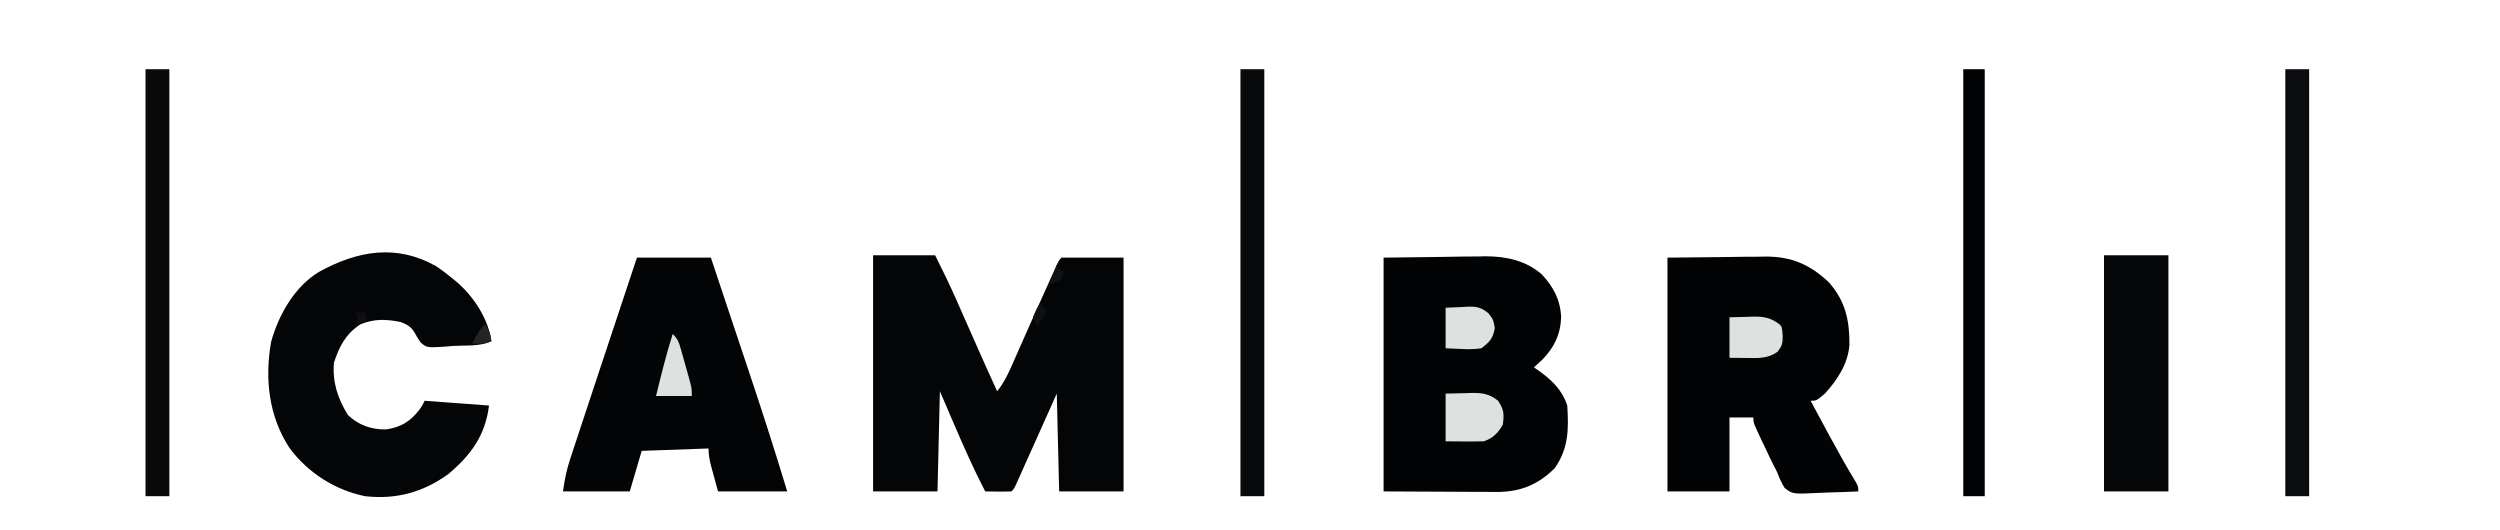 <svg xmlns="http://www.w3.org/2000/svg" version="1.1" viewBox="0 0 1048 222">
<path d="M0 0 C345.84 0 691.68 0 1048 0 C1048 73.26 1048 146.52 1048 222 C702.16 222 356.32 222 0 222 C0 148.74 0 75.48 0 0 Z " fill="transparent" transform="translate(0,0)"/>
<path d="M0 0 C8.58 0 17.16 0 26 0 C29.066 6.132 32.058 12.202 34.812 18.465 C35.317 19.603 35.317 19.603 35.831 20.764 C36.89 23.154 37.945 25.546 39 27.938 C40.395 31.093 41.791 34.248 43.188 37.402 C43.519 38.152 43.851 38.902 44.193 39.675 C46.757 45.468 49.359 51.242 52 57 C54.545 53.876 56.16 50.72 57.785 47.039 C58.311 45.855 58.838 44.67 59.38 43.45 C59.655 42.826 59.929 42.201 60.213 41.557 C61.069 39.61 61.932 37.665 62.796 35.722 C63.967 33.088 65.136 30.454 66.303 27.819 C68.759 22.284 71.25 16.765 73.75 11.25 C74.168 10.323 74.585 9.395 75.016 8.44 C75.397 7.599 75.779 6.757 76.172 5.891 C76.668 4.793 76.668 4.793 77.175 3.673 C78 2 78 2 79 1 C87.58 1 96.16 1 105 1 C105 33.34 105 65.68 105 99 C96.09 99 87.18 99 78 99 C77.67 85.47 77.34 71.94 77 58 C75.712 60.876 74.424 63.752 73.098 66.715 C71.854 69.488 70.609 72.262 69.365 75.035 C68.497 76.968 67.631 78.901 66.766 80.835 C65.524 83.608 64.28 86.38 63.035 89.152 C62.647 90.022 62.258 90.892 61.858 91.788 C61.497 92.589 61.137 93.39 60.766 94.215 C60.448 94.923 60.131 95.631 59.804 96.361 C59 98 59 98 58 99 C54.333 99.143 50.669 99.042 47 99 C42.298 89.905 38.155 80.658 34.125 71.25 C32.104 66.547 30.082 61.845 28 57 C27.67 70.86 27.34 84.72 27 99 C18.09 99 9.18 99 0 99 C0 66.33 0 33.66 0 0 Z " fill="#040507" transform="translate(366,107)"/>
<path d="M0 0 C8.332 -0.103 16.665 -0.206 25.25 -0.312 C27.856 -0.358 30.461 -0.404 33.146 -0.45 C35.248 -0.465 37.351 -0.478 39.453 -0.488 C40.515 -0.514 41.576 -0.539 42.669 -0.566 C51.267 -0.571 59.619 1.191 66.273 6.976 C71.182 12.185 74.081 17.652 74.438 24.875 C74.165 32.35 71.475 37.785 66.25 43.062 C65.179 44.055 64.1 45.039 63 46 C63.779 46.528 63.779 46.528 64.574 47.066 C70.302 51.122 74.717 55.15 77 62 C77.612 71.923 77.592 79.765 71.812 88.188 C65.034 94.966 57.813 98.062 48.248 98.227 C46 98.227 43.752 98.216 41.504 98.195 C39.922 98.192 39.922 98.192 38.308 98.189 C34.393 98.179 30.478 98.151 26.562 98.125 C17.797 98.084 9.031 98.043 0 98 C0 65.66 0 33.32 0 0 Z " fill="#020305" transform="translate(580,108)"/>
<path d="M0 0 C8.044 -0.083 16.087 -0.165 24.375 -0.25 C26.894 -0.286 29.414 -0.323 32.009 -0.36 C34.035 -0.372 36.06 -0.382 38.086 -0.391 C39.629 -0.421 39.629 -0.421 41.202 -0.453 C52.153 -0.458 59.892 2.969 67.797 10.488 C74.66 18.313 76.379 26.555 76.277 36.68 C75.616 44.596 71.25 51.199 66 57 C62.416 60 62.416 60 60 60 C62.017 63.752 64.039 67.501 66.062 71.25 C66.655 72.348 67.248 73.446 67.858 74.577 C71.416 81.145 75.039 87.643 78.926 94.023 C80 96 80 96 80 98 C75.962 98.198 71.926 98.343 67.885 98.439 C66.512 98.48 65.139 98.534 63.767 98.604 C52.499 99.159 52.499 99.159 49.145 96.566 C47.77 94.438 46.898 92.369 46 90 C45.117 88.227 44.225 86.459 43.324 84.695 C42.44 82.841 41.561 80.984 40.688 79.125 C40.233 78.176 39.779 77.228 39.311 76.25 C36 69.261 36 69.261 36 67 C32.7 67 29.4 67 26 67 C26 77.23 26 87.46 26 98 C17.42 98 8.84 98 0 98 C0 65.66 0 33.32 0 0 Z " fill="#020305" transform="translate(699,108)"/>
<path d="M0 0 C10.23 0 20.46 0 31 0 C31.727 2.181 32.454 4.362 33.203 6.609 C33.582 7.746 33.582 7.746 33.968 8.905 C35.273 12.82 36.578 16.735 37.882 20.65 C40.641 28.934 43.406 37.216 46.188 45.492 C52.041 62.928 57.677 80.393 63 98 C53.43 98 43.86 98 34 98 C33.34 95.587 32.68 93.174 32 90.688 C31.791 89.932 31.582 89.176 31.367 88.397 C30.587 85.508 30 83.006 30 80 C20.76 80.33 11.52 80.66 2 81 C0.35 86.61 -1.3 92.22 -3 98 C-12.24 98 -21.48 98 -31 98 C-30.284 92.986 -29.545 89.128 -27.994 84.436 C-27.792 83.82 -27.59 83.204 -27.382 82.569 C-26.717 80.546 -26.044 78.525 -25.371 76.504 C-24.898 75.069 -24.425 73.635 -23.953 72.2 C-22.707 68.418 -21.454 64.639 -20.199 60.86 C-18.953 57.103 -17.714 53.343 -16.475 49.584 C-11.017 33.045 -5.515 16.52 0 0 Z " fill="#030406" transform="translate(267,108)"/>
<path d="M0 0 C2.548 1.698 4.9 3.495 7.25 5.457 C7.959 6.042 8.668 6.628 9.398 7.23 C16.234 13.437 21.895 22.214 23.25 31.457 C18.591 33.787 12.376 33.169 7.25 33.457 C5.558 33.61 5.558 33.61 3.832 33.766 C-3.855 34.234 -3.855 34.234 -6.43 32 C-7.688 30.145 -7.688 30.145 -8.766 28.211 C-10.301 25.476 -11.859 24.613 -14.75 23.457 C-20.787 22.233 -25.976 22.014 -31.75 24.457 C-37.894 28.553 -40.449 33.554 -42.75 40.457 C-43.474 48.561 -41.175 55.578 -36.875 62.457 C-32.313 66.751 -27.004 68.617 -20.75 68.457 C-14.442 67.45 -10.731 65.099 -6.844 60.078 C-5.687 58.44 -5.687 58.44 -4.75 56.457 C4.16 57.117 13.07 57.777 22.25 58.457 C20.687 70.963 14.762 79.133 5.125 87.246 C-5.488 94.855 -16.775 97.934 -29.75 96.457 C-42.407 93.855 -53.667 86.626 -61.367 76.285 C-70.117 62.964 -71.836 47.197 -69.09 31.742 C-65.997 20.48 -59.192 8.464 -48.896 2.357 C-32.921 -6.393 -16.694 -9.367 0 0 Z " fill="#040507" transform="translate(182.75,111.543)"/>
<path d="M0 0 C8.91 0 17.82 0 27 0 C27 32.67 27 65.34 27 99 C18.09 99 9.18 99 0 99 C0 66.33 0 33.66 0 0 Z " fill="#060709" transform="translate(882,107)"/>
<path d="M0 0 C3.3 0 6.6 0 10 0 C10 59.07 10 118.14 10 179 C6.7 179 3.4 179 0 179 C0 119.93 0 60.86 0 0 Z " fill="#0B0C0F" transform="translate(958,29)"/>
<path d="M0 0 C3.3 0 6.6 0 10 0 C10 59.07 10 118.14 10 179 C6.7 179 3.4 179 0 179 C0 119.93 0 60.86 0 0 Z " fill="#090A0B" transform="translate(520,29)"/>
<path d="M0 0 C3.3 0 6.6 0 10 0 C10 59.07 10 118.14 10 179 C6.7 179 3.4 179 0 179 C0 119.93 0 60.86 0 0 Z " fill="#090A0B" transform="translate(61,29)"/>
<path d="M0 0 C2.97 0 5.94 0 9 0 C9 59.07 9 118.14 9 179 C6.03 179 3.06 179 0 179 C0 119.93 0 60.86 0 0 Z " fill="#010204" transform="translate(823,29)"/>
<path d="M0 0 C2.702 -0.062 5.404 -0.124 8.188 -0.188 C9.029 -0.215 9.871 -0.242 10.739 -0.27 C15.323 -0.321 18.294 0.006 22 3 C24.513 6.769 24.53 8.532 24 13 C21.987 16.477 19.885 18.705 16 20 C13.259 20.071 10.552 20.093 7.812 20.062 C5.234 20.042 2.656 20.021 0 20 C0 13.4 0 6.8 0 0 Z " fill="#dfe0e0" transform="translate(606,165)"/>
<path d="M0 0 C2.537 -0.062 5.074 -0.124 7.688 -0.188 C8.477 -0.215 9.267 -0.242 10.081 -0.27 C14.621 -0.324 17.379 0.251 21 3 C22 4 22 4 22.312 7.812 C22.278 10.992 22.159 11.787 20.188 14.438 C16.072 17.377 12.153 17.121 7.312 17.062 C3.693 17.032 3.693 17.032 0 17 C0 11.39 0 5.78 0 0 Z " fill="#dfe0e0" transform="translate(725,133)"/>
<path d="M0 0 C2.372 -0.103 4.744 -0.206 7.188 -0.312 C7.925 -0.358 8.663 -0.404 9.423 -0.45 C13.294 -0.531 14.874 -0.098 17.949 2.301 C20 5 20 5 20.625 8.5 C19.826 12.974 18.559 14.223 15 17 C12.116 17.374 10.017 17.487 7.188 17.312 C4.816 17.209 2.444 17.106 0 17 C0 11.39 0 5.78 0 0 Z " fill="#dfe0e0" transform="translate(606,129)"/>
<path d="M0 0 C2.281 2.281 2.639 3.616 3.508 6.684 C3.772 7.611 4.036 8.539 4.309 9.494 C4.578 10.465 4.847 11.437 5.125 12.438 C5.402 13.405 5.679 14.372 5.965 15.369 C8 22.592 8 22.592 8 26 C3.05 26 -1.9 26 -7 26 C-4.866 17.269 -2.72 8.572 0 0 Z " fill="#dfe0e0" transform="translate(282,140)"/>
<path d="M0 0 C2.36 2.36 2.491 3.779 3 7 C0.291 8.354 -2.009 8.065 -5 8 C-3.628 5.046 -2.011 2.56 0 0 Z " fill="#242425" transform="translate(203,136)"/>
<path d="M0 0 C0.99 0.99 1.98 1.98 3 3 C1.68 5.31 0.36 7.62 -1 10 C-2.188 8.375 -2.188 8.375 -3 6 C-1.625 2.75 -1.625 2.75 0 0 Z " fill="#0F1012" transform="translate(436,127)"/>
<path d="M0 0 C0.33 0.66 0.66 1.32 1 2 C1.66 2.33 2.32 2.66 3 3 C2.25 4.938 2.25 4.938 1 7 C-0.32 7.33 -1.64 7.66 -3 8 C-2.01 5.36 -1.02 2.72 0 0 Z " fill="#121315" transform="translate(443,111)"/>
<path d="M0 0 C1.32 0 2.64 0 4 0 C4.33 0.99 4.66 1.98 5 3 C2.525 4.485 2.525 4.485 0 6 C0.186 5.381 0.371 4.763 0.562 4.125 C1.237 1.958 1.237 1.958 0 0 Z " fill="#0F0F11" transform="translate(149,131)"/>
</svg>
